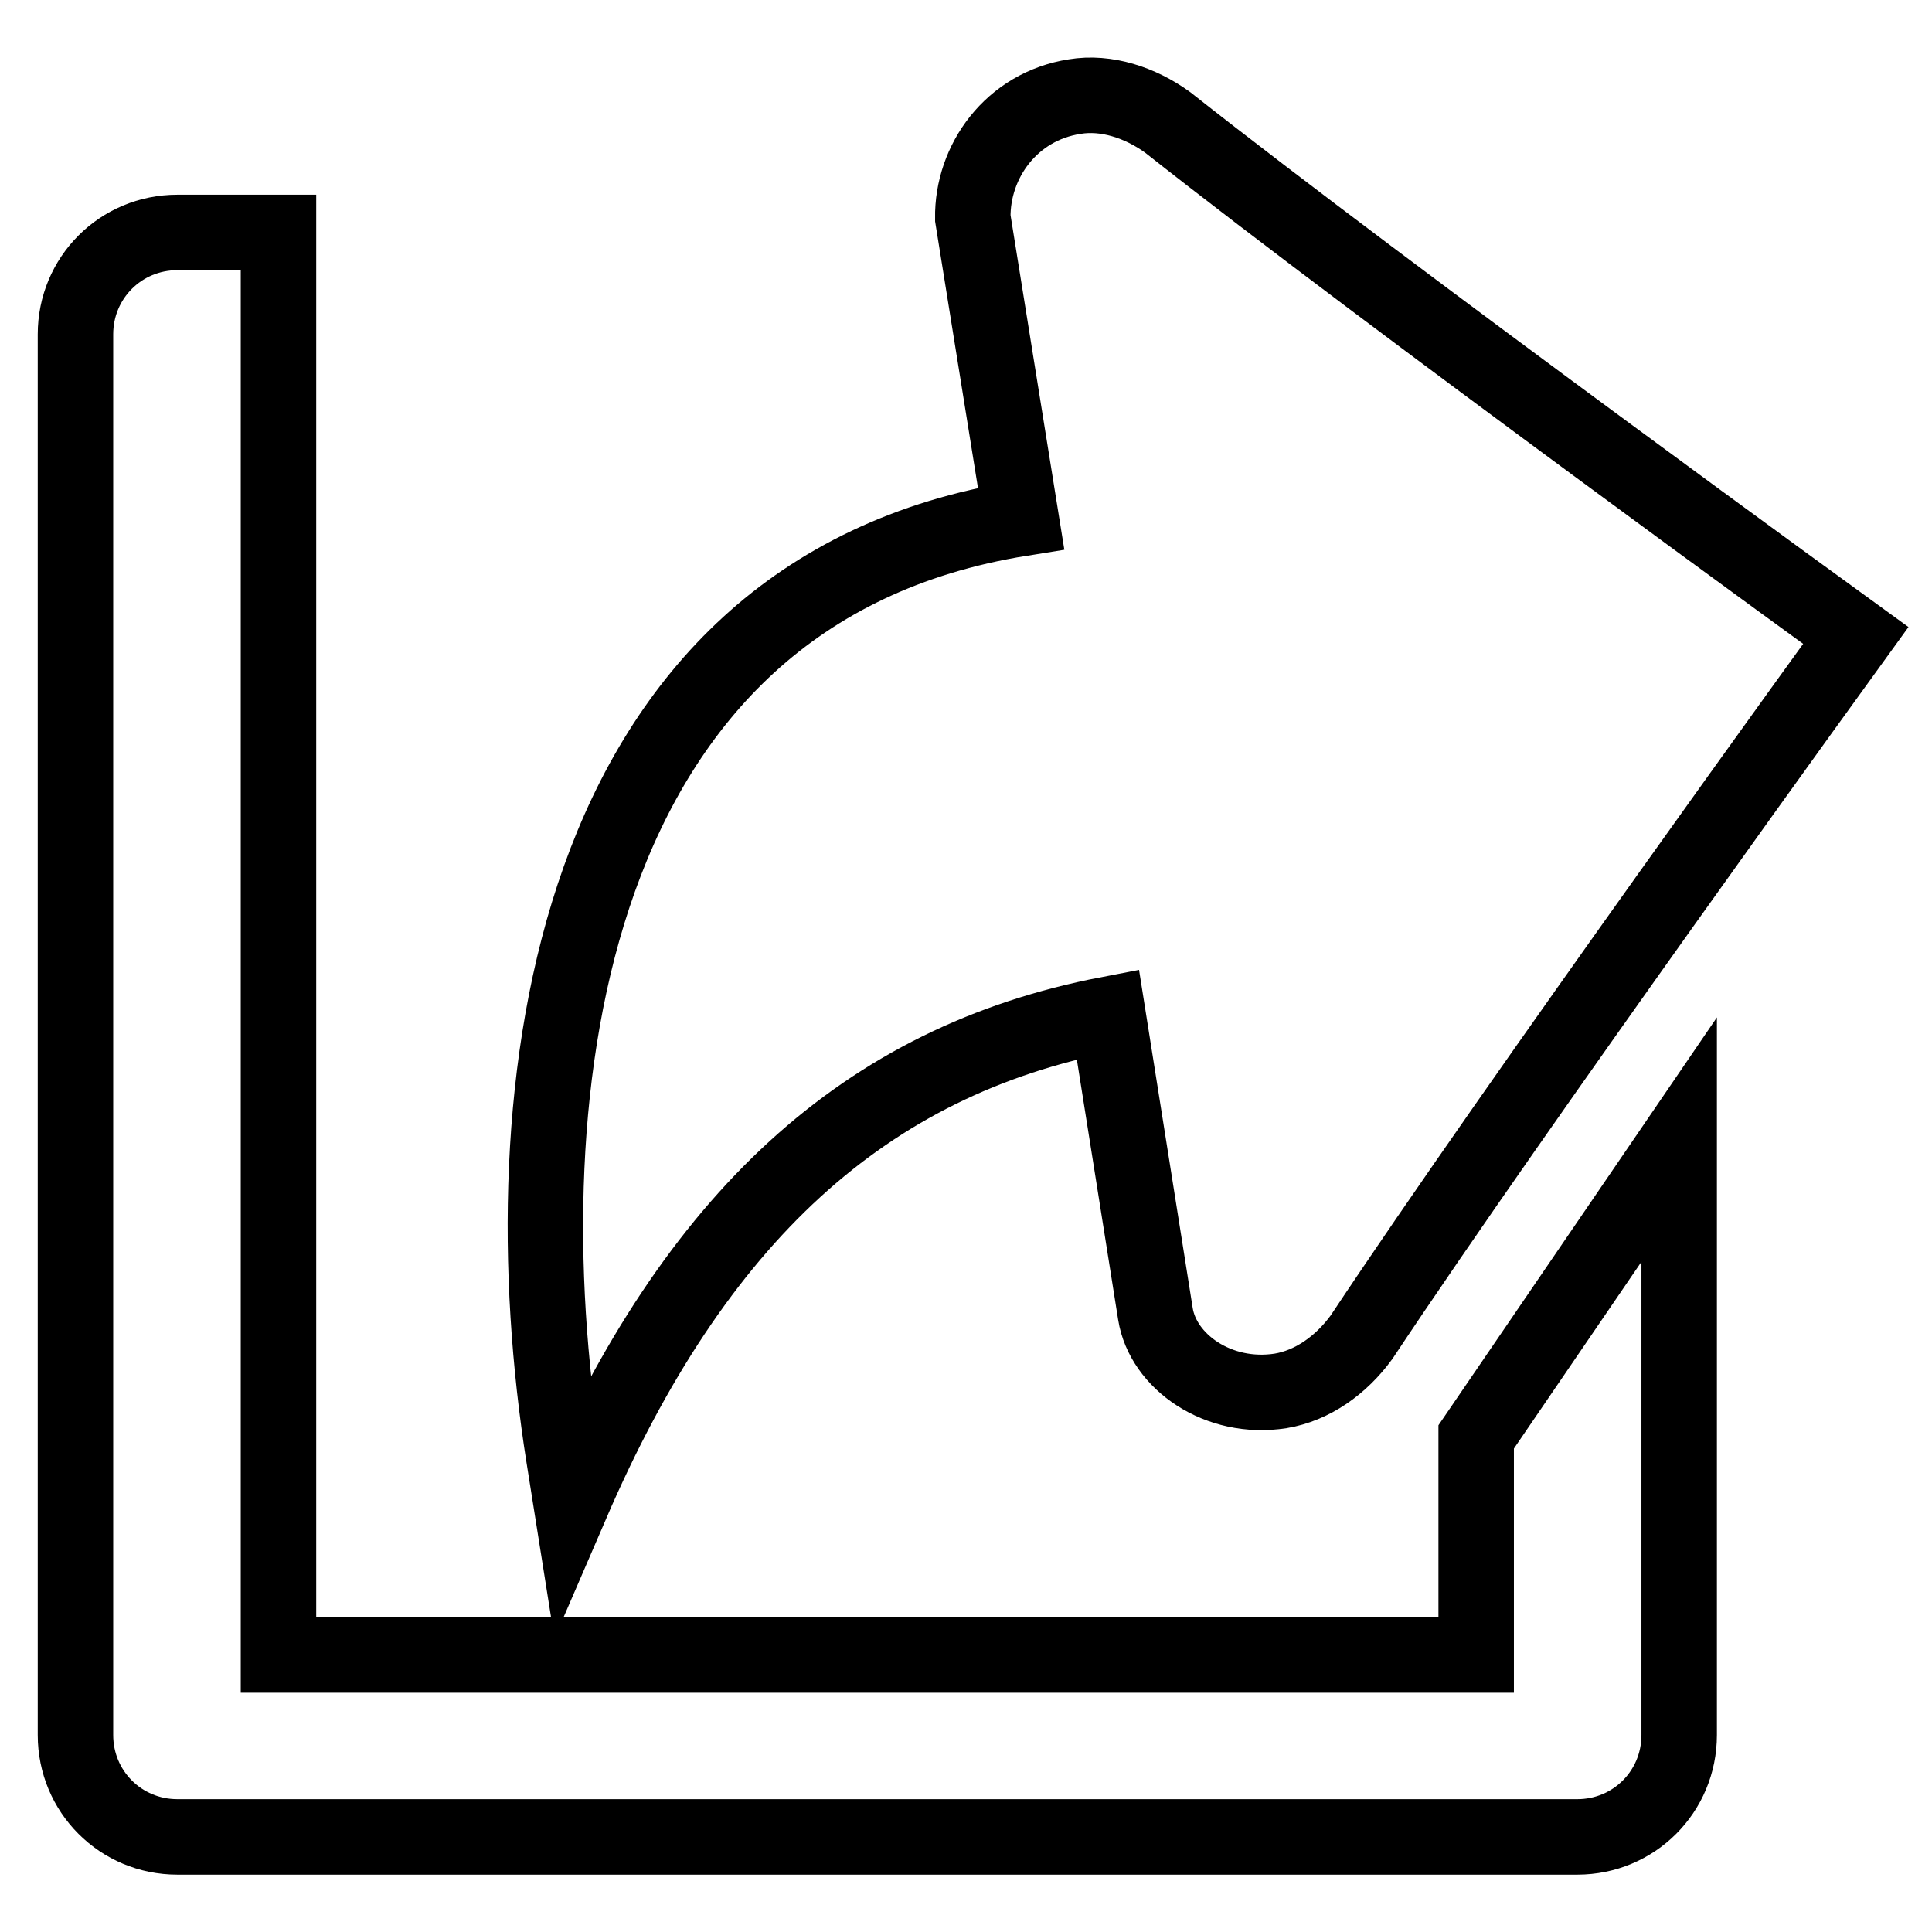 <?xml version="1.0" encoding="utf-8"?>
<!-- Svg Vector Icons : http://www.onlinewebfonts.com/icon -->
<!DOCTYPE svg PUBLIC "-//W3C//DTD SVG 1.1//EN" "http://www.w3.org/Graphics/SVG/1.1/DTD/svg11.dtd">
<svg version="1.1" xmlns="http://www.w3.org/2000/svg" xmlns:xlink="http://www.w3.org/1999/xlink" x="0px" y="0px" viewBox="0 0 256 256" enable-background="new 0 0 256 256" xml:space="preserve">
<g> <path stroke-width="10" fill-opacity="0" stroke="#000000"  d="M135.3,68.7C74.7,78.4,67.1,144.9,74.7,193l1,6.3c16.4-38,38.9-58.7,71.1-64.9l6.3,39.7 c1,6.3,8.3,11.5,16.6,10.2c4.2-0.7,8-3.4,10.7-7.1c20.7-31.2,65.5-93,65.5-93s-61.8-44.8-91.2-68c-3.6-2.6-8.1-4.1-12.3-3.4 c-8.4,1.3-13.6,8.6-13.5,16.1L135.3,68.7L135.3,68.7z M195.6,219.3H36.9V30.8H23.5c-7.5,0-13.5,6-13.5,13.5v185.6 c0,7.5,6,13.5,13.5,13.5H209c7.5,0,13.5-6,13.5-13.5v-78.9l-26.9,39.4L195.6,219.3L195.6,219.3z"/></g>
</svg>